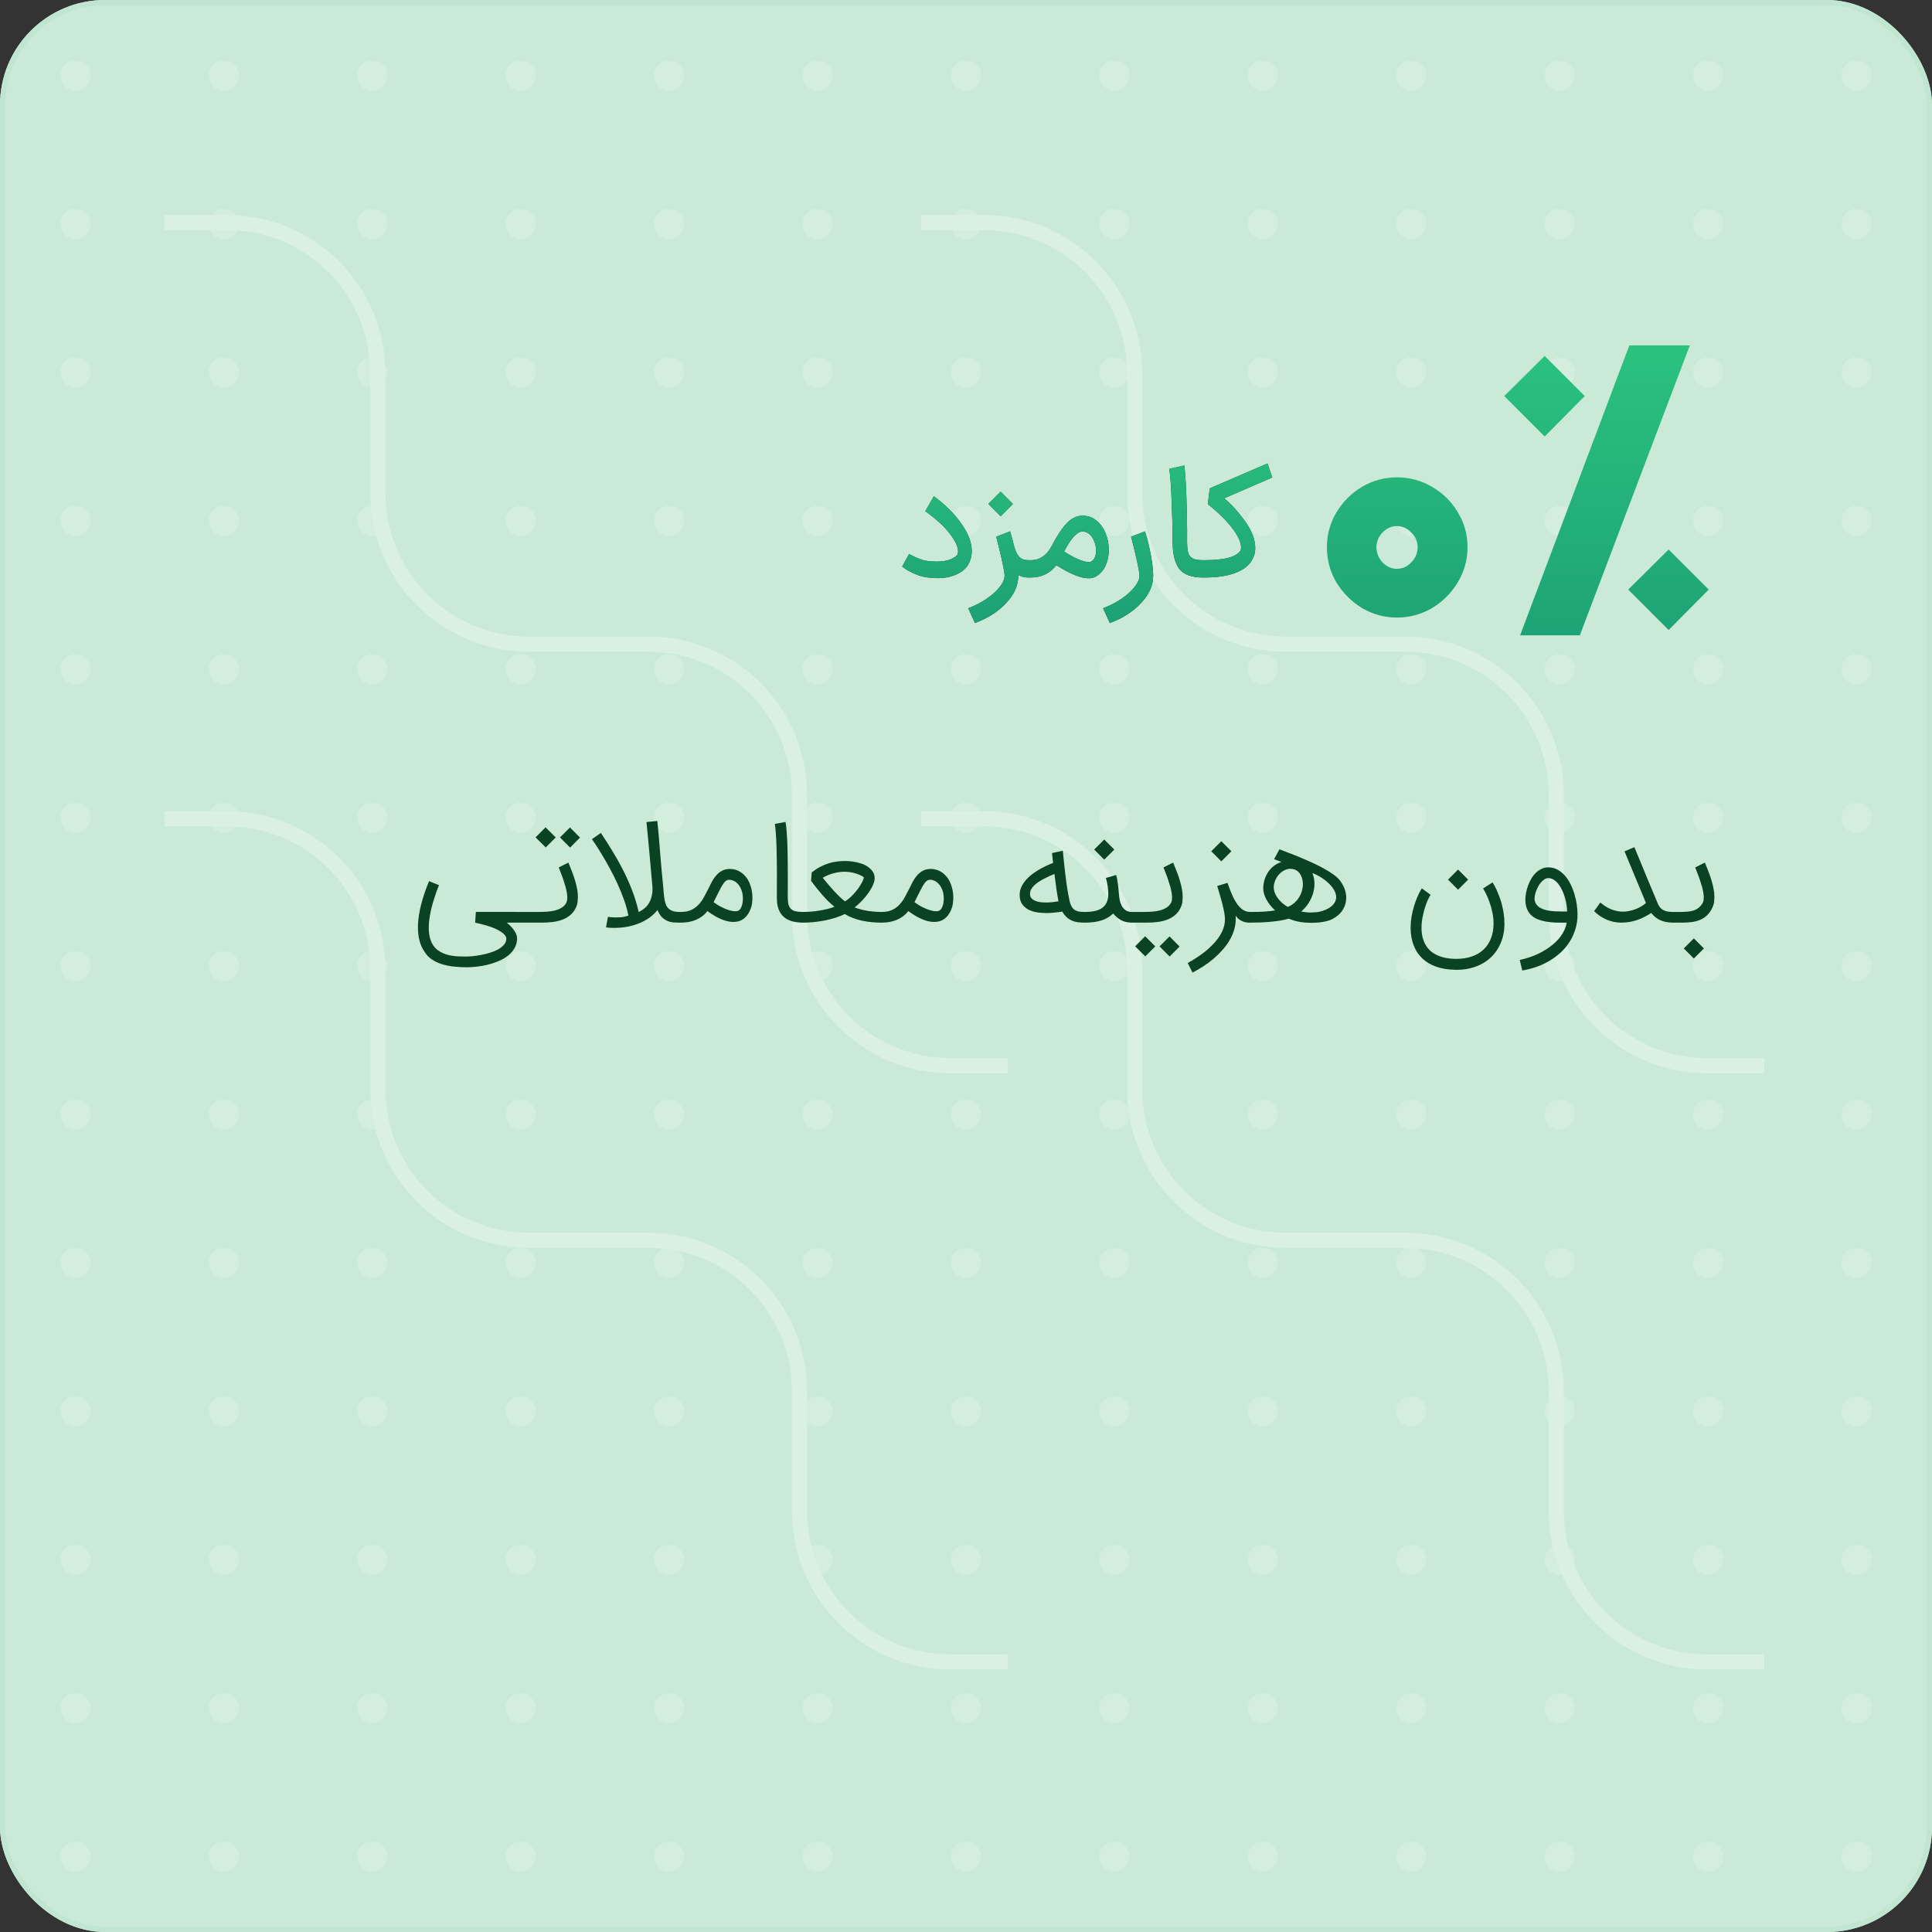 <svg width="368" height="368" viewBox="0 0 368 368" fill="none" xmlns="http://www.w3.org/2000/svg">
<rect x="0" y="0" width="368" height="368" fill="#333333" stroke="none"/>
<g clip-path="url(#clip0_492_1404)">
<rect width="100%" height="100%" rx="20" fill="#CAEAD7"/>
<g opacity="0.3" clip-path="url(#clip1_492_1404)">
<circle cx="14.375" cy="353.625" r="2.875" transform="rotate(-90 14.375 353.625)" fill="white" fill-opacity="0.6"/>
<circle cx="14.375" cy="325.354" r="2.875" transform="rotate(-90 14.375 325.354)" fill="white" fill-opacity="0.6"/>
<circle cx="14.375" cy="297.083" r="2.875" transform="rotate(-90 14.375 297.083)" fill="white" fill-opacity="0.6"/>
<circle cx="14.375" cy="268.812" r="2.875" transform="rotate(-90 14.375 268.812)" fill="white" fill-opacity="0.6"/>
<circle cx="14.375" cy="240.542" r="2.875" transform="rotate(-90 14.375 240.542)" fill="white" fill-opacity="0.6"/>
<circle cx="14.375" cy="212.271" r="2.875" transform="rotate(-90 14.375 212.271)" fill="white" fill-opacity="0.6"/>
<circle cx="14.375" cy="184" r="2.875" transform="rotate(-90 14.375 184)" fill="white" fill-opacity="0.6"/>
<circle cx="14.375" cy="155.729" r="2.875" transform="rotate(-90 14.375 155.729)" fill="white" fill-opacity="0.6"/>
<circle cx="14.375" cy="127.458" r="2.875" transform="rotate(-90 14.375 127.458)" fill="white" fill-opacity="0.6"/>
<circle cx="14.375" cy="99.188" r="2.875" transform="rotate(-90 14.375 99.188)" fill="white" fill-opacity="0.6"/>
<circle cx="14.375" cy="70.917" r="2.875" transform="rotate(-90 14.375 70.917)" fill="white" fill-opacity="0.6"/>
<circle cx="14.375" cy="42.646" r="2.875" transform="rotate(-90 14.375 42.646)" fill="white" fill-opacity="0.6"/>
<circle cx="14.375" cy="14.375" r="2.875" transform="rotate(-90 14.375 14.375)" fill="white" fill-opacity="0.6"/>
<circle cx="42.645" cy="353.625" r="2.875" transform="rotate(-90 42.645 353.625)" fill="white" fill-opacity="0.6"/>
<circle cx="42.645" cy="325.354" r="2.875" transform="rotate(-90 42.645 325.354)" fill="white" fill-opacity="0.6"/>
<circle cx="42.645" cy="297.083" r="2.875" transform="rotate(-90 42.645 297.083)" fill="white" fill-opacity="0.6"/>
<circle cx="42.645" cy="268.812" r="2.875" transform="rotate(-90 42.645 268.812)" fill="white" fill-opacity="0.6"/>
<circle cx="42.645" cy="240.542" r="2.875" transform="rotate(-90 42.645 240.542)" fill="white" fill-opacity="0.6"/>
<circle cx="42.645" cy="212.271" r="2.875" transform="rotate(-90 42.645 212.271)" fill="white" fill-opacity="0.6"/>
<circle cx="42.645" cy="184" r="2.875" transform="rotate(-90 42.645 184)" fill="white" fill-opacity="0.6"/>
<circle cx="42.645" cy="155.729" r="2.875" transform="rotate(-90 42.645 155.729)" fill="white" fill-opacity="0.6"/>
<circle cx="42.645" cy="127.458" r="2.875" transform="rotate(-90 42.645 127.458)" fill="white" fill-opacity="0.6"/>
<circle cx="42.645" cy="99.188" r="2.875" transform="rotate(-90 42.645 99.188)" fill="white" fill-opacity="0.6"/>
<circle cx="42.645" cy="70.917" r="2.875" transform="rotate(-90 42.645 70.917)" fill="white" fill-opacity="0.6"/>
<circle cx="42.645" cy="42.646" r="2.875" transform="rotate(-90 42.645 42.646)" fill="white" fill-opacity="0.6"/>
<circle cx="42.645" cy="14.375" r="2.875" transform="rotate(-90 42.645 14.375)" fill="white" fill-opacity="0.6"/>
<circle cx="70.917" cy="353.625" r="2.875" transform="rotate(-90 70.917 353.625)" fill="white" fill-opacity="0.6"/>
<circle cx="70.917" cy="325.354" r="2.875" transform="rotate(-90 70.917 325.354)" fill="white" fill-opacity="0.6"/>
<circle cx="70.917" cy="297.083" r="2.875" transform="rotate(-90 70.917 297.083)" fill="white" fill-opacity="0.6"/>
<circle cx="70.917" cy="268.812" r="2.875" transform="rotate(-90 70.917 268.812)" fill="white" fill-opacity="0.6"/>
<circle cx="70.917" cy="240.542" r="2.875" transform="rotate(-90 70.917 240.542)" fill="white" fill-opacity="0.6"/>
<circle cx="70.917" cy="212.271" r="2.875" transform="rotate(-90 70.917 212.271)" fill="white" fill-opacity="0.6"/>
<circle cx="70.917" cy="184" r="2.875" transform="rotate(-90 70.917 184)" fill="white" fill-opacity="0.6"/>
<circle cx="70.917" cy="155.729" r="2.875" transform="rotate(-90 70.917 155.729)" fill="white" fill-opacity="0.6"/>
<circle cx="70.917" cy="127.458" r="2.875" transform="rotate(-90 70.917 127.458)" fill="white" fill-opacity="0.6"/>
<circle cx="70.917" cy="99.188" r="2.875" transform="rotate(-90 70.917 99.188)" fill="white" fill-opacity="0.6"/>
<circle cx="70.917" cy="70.917" r="2.875" transform="rotate(-90 70.917 70.917)" fill="white" fill-opacity="0.6"/>
<circle cx="70.917" cy="42.646" r="2.875" transform="rotate(-90 70.917 42.646)" fill="white" fill-opacity="0.6"/>
<circle cx="70.917" cy="14.375" r="2.875" transform="rotate(-90 70.917 14.375)" fill="white" fill-opacity="0.6"/>
<circle cx="99.188" cy="353.625" r="2.875" transform="rotate(-90 99.188 353.625)" fill="white" fill-opacity="0.6"/>
<circle cx="99.188" cy="325.354" r="2.875" transform="rotate(-90 99.188 325.354)" fill="white" fill-opacity="0.6"/>
<circle cx="99.188" cy="297.083" r="2.875" transform="rotate(-90 99.188 297.083)" fill="white" fill-opacity="0.6"/>
<circle cx="99.188" cy="268.812" r="2.875" transform="rotate(-90 99.188 268.812)" fill="white" fill-opacity="0.6"/>
<circle cx="99.188" cy="240.542" r="2.875" transform="rotate(-90 99.188 240.542)" fill="white" fill-opacity="0.6"/>
<circle cx="99.188" cy="212.271" r="2.875" transform="rotate(-90 99.188 212.271)" fill="white" fill-opacity="0.6"/>
<circle cx="99.188" cy="184" r="2.875" transform="rotate(-90 99.188 184)" fill="white" fill-opacity="0.6"/>
<circle cx="99.188" cy="155.729" r="2.875" transform="rotate(-90 99.188 155.729)" fill="white" fill-opacity="0.6"/>
<circle cx="99.188" cy="127.458" r="2.875" transform="rotate(-90 99.188 127.458)" fill="white" fill-opacity="0.6"/>
<circle cx="99.188" cy="99.188" r="2.875" transform="rotate(-90 99.188 99.188)" fill="white" fill-opacity="0.6"/>
<circle cx="99.188" cy="70.917" r="2.875" transform="rotate(-90 99.188 70.917)" fill="white" fill-opacity="0.6"/>
<circle cx="99.188" cy="42.646" r="2.875" transform="rotate(-90 99.188 42.646)" fill="white" fill-opacity="0.6"/>
<circle cx="99.188" cy="14.375" r="2.875" transform="rotate(-90 99.188 14.375)" fill="white" fill-opacity="0.6"/>
<circle cx="127.458" cy="353.625" r="2.875" transform="rotate(-90 127.458 353.625)" fill="white" fill-opacity="0.6"/>
<circle cx="127.458" cy="325.354" r="2.875" transform="rotate(-90 127.458 325.354)" fill="white" fill-opacity="0.6"/>
<circle cx="127.458" cy="297.083" r="2.875" transform="rotate(-90 127.458 297.083)" fill="white" fill-opacity="0.6"/>
<circle cx="127.458" cy="268.812" r="2.875" transform="rotate(-90 127.458 268.812)" fill="white" fill-opacity="0.6"/>
<circle cx="127.458" cy="240.542" r="2.875" transform="rotate(-90 127.458 240.542)" fill="white" fill-opacity="0.6"/>
<circle cx="127.458" cy="212.271" r="2.875" transform="rotate(-90 127.458 212.271)" fill="white" fill-opacity="0.6"/>
<circle cx="127.458" cy="184" r="2.875" transform="rotate(-90 127.458 184)" fill="white" fill-opacity="0.6"/>
<circle cx="127.458" cy="155.729" r="2.875" transform="rotate(-90 127.458 155.729)" fill="white" fill-opacity="0.6"/>
<circle cx="127.458" cy="127.458" r="2.875" transform="rotate(-90 127.458 127.458)" fill="white" fill-opacity="0.6"/>
<circle cx="127.458" cy="99.188" r="2.875" transform="rotate(-90 127.458 99.188)" fill="white" fill-opacity="0.6"/>
<circle cx="127.458" cy="70.917" r="2.875" transform="rotate(-90 127.458 70.917)" fill="white" fill-opacity="0.6"/>
<circle cx="127.458" cy="42.646" r="2.875" transform="rotate(-90 127.458 42.646)" fill="white" fill-opacity="0.6"/>
<circle cx="127.458" cy="14.375" r="2.875" transform="rotate(-90 127.458 14.375)" fill="white" fill-opacity="0.6"/>
<circle cx="155.729" cy="353.625" r="2.875" transform="rotate(-90 155.729 353.625)" fill="white" fill-opacity="0.6"/>
<circle cx="155.729" cy="325.354" r="2.875" transform="rotate(-90 155.729 325.354)" fill="white" fill-opacity="0.6"/>
<circle cx="155.729" cy="297.083" r="2.875" transform="rotate(-90 155.729 297.083)" fill="white" fill-opacity="0.6"/>
<circle cx="155.729" cy="268.812" r="2.875" transform="rotate(-90 155.729 268.812)" fill="white" fill-opacity="0.6"/>
<circle cx="155.729" cy="240.542" r="2.875" transform="rotate(-90 155.729 240.542)" fill="white" fill-opacity="0.6"/>
<circle cx="155.729" cy="212.271" r="2.875" transform="rotate(-90 155.729 212.271)" fill="white" fill-opacity="0.6"/>
<circle cx="155.729" cy="184" r="2.875" transform="rotate(-90 155.729 184)" fill="white" fill-opacity="0.6"/>
<circle cx="155.729" cy="155.729" r="2.875" transform="rotate(-90 155.729 155.729)" fill="white" fill-opacity="0.6"/>
<circle cx="155.729" cy="127.458" r="2.875" transform="rotate(-90 155.729 127.458)" fill="white" fill-opacity="0.6"/>
<circle cx="155.729" cy="99.188" r="2.875" transform="rotate(-90 155.729 99.188)" fill="white" fill-opacity="0.6"/>
<circle cx="155.729" cy="70.917" r="2.875" transform="rotate(-90 155.729 70.917)" fill="white" fill-opacity="0.6"/>
<circle cx="155.729" cy="42.646" r="2.875" transform="rotate(-90 155.729 42.646)" fill="white" fill-opacity="0.6"/>
<circle cx="155.729" cy="14.375" r="2.875" transform="rotate(-90 155.729 14.375)" fill="white" fill-opacity="0.6"/>
<circle cx="184" cy="353.625" r="2.875" transform="rotate(-90 184 353.625)" fill="white" fill-opacity="0.6"/>
<circle cx="184" cy="325.354" r="2.875" transform="rotate(-90 184 325.354)" fill="white" fill-opacity="0.6"/>
<circle cx="184" cy="297.083" r="2.875" transform="rotate(-90 184 297.083)" fill="white" fill-opacity="0.6"/>
<circle cx="184" cy="268.812" r="2.875" transform="rotate(-90 184 268.812)" fill="white" fill-opacity="0.6"/>
<circle cx="184" cy="240.542" r="2.875" transform="rotate(-90 184 240.542)" fill="white" fill-opacity="0.6"/>
<circle cx="184" cy="212.271" r="2.875" transform="rotate(-90 184 212.271)" fill="white" fill-opacity="0.6"/>
<circle cx="184" cy="184" r="2.875" transform="rotate(-90 184 184)" fill="white" fill-opacity="0.6"/>
<circle cx="184" cy="155.729" r="2.875" transform="rotate(-90 184 155.729)" fill="white" fill-opacity="0.6"/>
<circle cx="184" cy="127.458" r="2.875" transform="rotate(-90 184 127.458)" fill="white" fill-opacity="0.6"/>
<circle cx="184" cy="99.188" r="2.875" transform="rotate(-90 184 99.188)" fill="white" fill-opacity="0.6"/>
<circle cx="184" cy="70.917" r="2.875" transform="rotate(-90 184 70.917)" fill="white" fill-opacity="0.6"/>
<circle cx="184" cy="42.646" r="2.875" transform="rotate(-90 184 42.646)" fill="white" fill-opacity="0.6"/>
<circle cx="184" cy="14.375" r="2.875" transform="rotate(-90 184 14.375)" fill="white" fill-opacity="0.6"/>
<circle cx="212.271" cy="353.625" r="2.875" transform="rotate(-90 212.271 353.625)" fill="white" fill-opacity="0.6"/>
<circle cx="212.271" cy="325.354" r="2.875" transform="rotate(-90 212.271 325.354)" fill="white" fill-opacity="0.6"/>
<circle cx="212.271" cy="297.083" r="2.875" transform="rotate(-90 212.271 297.083)" fill="white" fill-opacity="0.6"/>
<circle cx="212.271" cy="268.812" r="2.875" transform="rotate(-90 212.271 268.812)" fill="white" fill-opacity="0.6"/>
<circle cx="212.271" cy="240.542" r="2.875" transform="rotate(-90 212.271 240.542)" fill="white" fill-opacity="0.6"/>
<circle cx="212.271" cy="212.271" r="2.875" transform="rotate(-90 212.271 212.271)" fill="white" fill-opacity="0.6"/>
<circle cx="212.271" cy="184" r="2.875" transform="rotate(-90 212.271 184)" fill="white" fill-opacity="0.6"/>
<circle cx="212.271" cy="155.729" r="2.875" transform="rotate(-90 212.271 155.729)" fill="white" fill-opacity="0.6"/>
<circle cx="212.271" cy="127.458" r="2.875" transform="rotate(-90 212.271 127.458)" fill="white" fill-opacity="0.6"/>
<circle cx="212.271" cy="99.188" r="2.875" transform="rotate(-90 212.271 99.188)" fill="white" fill-opacity="0.6"/>
<circle cx="212.271" cy="70.917" r="2.875" transform="rotate(-90 212.271 70.917)" fill="white" fill-opacity="0.6"/>
<circle cx="212.271" cy="42.646" r="2.875" transform="rotate(-90 212.271 42.646)" fill="white" fill-opacity="0.6"/>
<circle cx="212.271" cy="14.375" r="2.875" transform="rotate(-90 212.271 14.375)" fill="white" fill-opacity="0.6"/>
<circle cx="240.542" cy="353.625" r="2.875" transform="rotate(-90 240.542 353.625)" fill="white" fill-opacity="0.6"/>
<circle cx="240.542" cy="325.354" r="2.875" transform="rotate(-90 240.542 325.354)" fill="white" fill-opacity="0.6"/>
<circle cx="240.542" cy="297.083" r="2.875" transform="rotate(-90 240.542 297.083)" fill="white" fill-opacity="0.6"/>
<circle cx="240.542" cy="268.812" r="2.875" transform="rotate(-90 240.542 268.812)" fill="white" fill-opacity="0.6"/>
<circle cx="240.542" cy="240.542" r="2.875" transform="rotate(-90 240.542 240.542)" fill="white" fill-opacity="0.6"/>
<circle cx="240.542" cy="212.271" r="2.875" transform="rotate(-90 240.542 212.271)" fill="white" fill-opacity="0.6"/>
<circle cx="240.542" cy="184" r="2.875" transform="rotate(-90 240.542 184)" fill="white" fill-opacity="0.6"/>
<circle cx="240.542" cy="155.729" r="2.875" transform="rotate(-90 240.542 155.729)" fill="white" fill-opacity="0.6"/>
<circle cx="240.542" cy="127.458" r="2.875" transform="rotate(-90 240.542 127.458)" fill="white" fill-opacity="0.6"/>
<circle cx="240.542" cy="99.188" r="2.875" transform="rotate(-90 240.542 99.188)" fill="white" fill-opacity="0.6"/>
<circle cx="240.542" cy="70.917" r="2.875" transform="rotate(-90 240.542 70.917)" fill="white" fill-opacity="0.6"/>
<circle cx="240.542" cy="42.646" r="2.875" transform="rotate(-90 240.542 42.646)" fill="white" fill-opacity="0.6"/>
<circle cx="240.542" cy="14.375" r="2.875" transform="rotate(-90 240.542 14.375)" fill="white" fill-opacity="0.6"/>
<circle cx="268.812" cy="353.625" r="2.875" transform="rotate(-90 268.812 353.625)" fill="white" fill-opacity="0.6"/>
<circle cx="268.812" cy="325.354" r="2.875" transform="rotate(-90 268.812 325.354)" fill="white" fill-opacity="0.6"/>
<circle cx="268.812" cy="297.083" r="2.875" transform="rotate(-90 268.812 297.083)" fill="white" fill-opacity="0.6"/>
<circle cx="268.812" cy="268.812" r="2.875" transform="rotate(-90 268.812 268.812)" fill="white" fill-opacity="0.6"/>
<circle cx="268.812" cy="240.542" r="2.875" transform="rotate(-90 268.812 240.542)" fill="white" fill-opacity="0.6"/>
<circle cx="268.812" cy="212.271" r="2.875" transform="rotate(-90 268.812 212.271)" fill="white" fill-opacity="0.6"/>
<circle cx="268.812" cy="184" r="2.875" transform="rotate(-90 268.812 184)" fill="white" fill-opacity="0.6"/>
<circle cx="268.812" cy="155.729" r="2.875" transform="rotate(-90 268.812 155.729)" fill="white" fill-opacity="0.6"/>
<circle cx="268.812" cy="127.458" r="2.875" transform="rotate(-90 268.812 127.458)" fill="white" fill-opacity="0.6"/>
<circle cx="268.812" cy="99.188" r="2.875" transform="rotate(-90 268.812 99.188)" fill="white" fill-opacity="0.6"/>
<circle cx="268.812" cy="70.917" r="2.875" transform="rotate(-90 268.812 70.917)" fill="white" fill-opacity="0.6"/>
<circle cx="268.812" cy="42.646" r="2.875" transform="rotate(-90 268.812 42.646)" fill="white" fill-opacity="0.6"/>
<circle cx="268.812" cy="14.375" r="2.875" transform="rotate(-90 268.812 14.375)" fill="white" fill-opacity="0.6"/>
<circle cx="297.083" cy="353.625" r="2.875" transform="rotate(-90 297.083 353.625)" fill="white" fill-opacity="0.6"/>
<circle cx="297.083" cy="325.354" r="2.875" transform="rotate(-90 297.083 325.354)" fill="white" fill-opacity="0.6"/>
<circle cx="297.083" cy="297.083" r="2.875" transform="rotate(-90 297.083 297.083)" fill="white" fill-opacity="0.6"/>
<circle cx="297.083" cy="268.812" r="2.875" transform="rotate(-90 297.083 268.812)" fill="white" fill-opacity="0.6"/>
<circle cx="297.083" cy="240.542" r="2.875" transform="rotate(-90 297.083 240.542)" fill="white" fill-opacity="0.6"/>
<circle cx="297.083" cy="212.271" r="2.875" transform="rotate(-90 297.083 212.271)" fill="white" fill-opacity="0.6"/>
<circle cx="297.083" cy="184" r="2.875" transform="rotate(-90 297.083 184)" fill="white" fill-opacity="0.6"/>
<circle cx="297.083" cy="155.729" r="2.875" transform="rotate(-90 297.083 155.729)" fill="white" fill-opacity="0.6"/>
<circle cx="297.083" cy="127.458" r="2.875" transform="rotate(-90 297.083 127.458)" fill="white" fill-opacity="0.6"/>
<circle cx="297.083" cy="99.188" r="2.875" transform="rotate(-90 297.083 99.188)" fill="white" fill-opacity="0.6"/>
<circle cx="297.083" cy="70.917" r="2.875" transform="rotate(-90 297.083 70.917)" fill="white" fill-opacity="0.6"/>
<circle cx="297.083" cy="42.646" r="2.875" transform="rotate(-90 297.083 42.646)" fill="white" fill-opacity="0.6"/>
<circle cx="297.083" cy="14.375" r="2.875" transform="rotate(-90 297.083 14.375)" fill="white" fill-opacity="0.6"/>
<circle cx="325.354" cy="353.625" r="2.875" transform="rotate(-90 325.354 353.625)" fill="white" fill-opacity="0.6"/>
<circle cx="325.354" cy="325.354" r="2.875" transform="rotate(-90 325.354 325.354)" fill="white" fill-opacity="0.6"/>
<circle cx="325.354" cy="297.083" r="2.875" transform="rotate(-90 325.354 297.083)" fill="white" fill-opacity="0.6"/>
<circle cx="325.354" cy="268.812" r="2.875" transform="rotate(-90 325.354 268.812)" fill="white" fill-opacity="0.6"/>
<circle cx="325.354" cy="240.542" r="2.875" transform="rotate(-90 325.354 240.542)" fill="white" fill-opacity="0.6"/>
<circle cx="325.354" cy="212.271" r="2.875" transform="rotate(-90 325.354 212.271)" fill="white" fill-opacity="0.6"/>
<circle cx="325.354" cy="184" r="2.875" transform="rotate(-90 325.354 184)" fill="white" fill-opacity="0.6"/>
<circle cx="325.354" cy="155.729" r="2.875" transform="rotate(-90 325.354 155.729)" fill="white" fill-opacity="0.6"/>
<circle cx="325.354" cy="127.458" r="2.875" transform="rotate(-90 325.354 127.458)" fill="white" fill-opacity="0.6"/>
<circle cx="325.354" cy="99.188" r="2.875" transform="rotate(-90 325.354 99.188)" fill="white" fill-opacity="0.6"/>
<circle cx="325.354" cy="70.917" r="2.875" transform="rotate(-90 325.354 70.917)" fill="white" fill-opacity="0.6"/>
<circle cx="325.354" cy="42.646" r="2.875" transform="rotate(-90 325.354 42.646)" fill="white" fill-opacity="0.6"/>
<circle cx="325.354" cy="14.375" r="2.875" transform="rotate(-90 325.354 14.375)" fill="white" fill-opacity="0.6"/>
<circle cx="353.625" cy="353.625" r="2.875" transform="rotate(-90 353.625 353.625)" fill="white" fill-opacity="0.6"/>
<circle cx="353.625" cy="325.354" r="2.875" transform="rotate(-90 353.625 325.354)" fill="white" fill-opacity="0.6"/>
<circle cx="353.625" cy="297.083" r="2.875" transform="rotate(-90 353.625 297.083)" fill="white" fill-opacity="0.6"/>
<circle cx="353.625" cy="268.812" r="2.875" transform="rotate(-90 353.625 268.812)" fill="white" fill-opacity="0.6"/>
<circle cx="353.625" cy="240.542" r="2.875" transform="rotate(-90 353.625 240.542)" fill="white" fill-opacity="0.6"/>
<circle cx="353.625" cy="212.271" r="2.875" transform="rotate(-90 353.625 212.271)" fill="white" fill-opacity="0.6"/>
<circle cx="353.625" cy="184" r="2.875" transform="rotate(-90 353.625 184)" fill="white" fill-opacity="0.6"/>
<circle cx="353.625" cy="155.729" r="2.875" transform="rotate(-90 353.625 155.729)" fill="white" fill-opacity="0.6"/>
<circle cx="353.625" cy="127.458" r="2.875" transform="rotate(-90 353.625 127.458)" fill="white" fill-opacity="0.6"/>
<circle cx="353.625" cy="99.188" r="2.875" transform="rotate(-90 353.625 99.188)" fill="white" fill-opacity="0.6"/>
<circle cx="353.625" cy="70.917" r="2.875" transform="rotate(-90 353.625 70.917)" fill="white" fill-opacity="0.6"/>
<circle cx="353.625" cy="42.646" r="2.875" transform="rotate(-90 353.625 42.646)" fill="white" fill-opacity="0.6"/>
<circle cx="353.625" cy="14.375" r="2.875" transform="rotate(-90 353.625 14.375)" fill="white" fill-opacity="0.6"/>
<path d="M191.923 316.554H181.03C165.152 316.554 152.28 303.682 152.28 287.804V265.003C152.28 249.125 139.409 236.253 123.53 236.253H100.73C84.852 236.253 71.98 223.381 71.98 207.503V184.702C71.98 168.824 59.108 155.952 43.23 155.952H31.321" stroke="white" stroke-width="2.875"/>
<path d="M191.923 202.991H181.03C165.152 202.991 152.28 190.12 152.28 174.241V151.441C152.28 135.562 139.409 122.691 123.53 122.691H100.73C84.852 122.691 71.98 109.819 71.98 93.941V71.14C71.98 55.262 59.108 42.39 43.23 42.39H31.321" stroke="white" stroke-width="2.875"/>
<path d="M336.071 316.554H325.179C309.301 316.554 296.429 303.682 296.429 287.804V265.003C296.429 249.125 283.557 236.253 267.679 236.253H244.878C229 236.253 216.128 223.381 216.128 207.503V184.702C216.128 168.824 203.256 155.952 187.378 155.952H175.469" stroke="white" stroke-width="2.875"/>
<path d="M336.071 202.991H325.179C309.301 202.991 296.429 190.12 296.429 174.241V151.441C296.429 135.562 283.557 122.691 267.679 122.691H244.878C229 122.691 216.128 109.819 216.128 93.941V71.14C216.128 55.262 203.256 42.39 187.378 42.39H175.469" stroke="white" stroke-width="2.875"/>
</g>
<path d="M178.68 110.12C177.06 110.12 175.68 109.89 174.54 109.43C173.4 108.97 172.5 108.46 171.84 107.9L173.16 105.53C173.94 105.95 174.71 106.3 175.47 106.58C176.23 106.84 177.2 106.97 178.38 106.97C179.46 106.97 180.34 106.83 181.02 106.55C181.72 106.27 182.18 105.95 182.4 105.59C182.46 105.43 182.49 105.24 182.49 105.02C182.49 104.16 181.98 103.06 180.96 101.72C179.96 100.36 178.39 98.91 176.25 97.37L177.87 94.52C180.11 96.18 181.87 97.94 183.15 99.8C184.45 101.64 185.1 103.36 185.1 104.96C185.1 105.72 184.96 106.41 184.68 107.03C184.26 108.01 183.5 108.77 182.4 109.31C181.3 109.85 180.06 110.12 178.68 110.12ZM195.878 110C195.178 110 194.538 109.84 193.958 109.52V109.67C193.958 111.51 193.188 113.24 191.648 114.86C190.128 116.5 188.148 117.77 185.708 118.67L184.418 115.85C185.718 115.37 186.888 114.77 187.928 114.05C188.988 113.33 189.818 112.58 190.418 111.8C191.038 111.04 191.348 110.33 191.348 109.67C191.348 108.83 190.818 106.35 189.758 102.23L192.398 101.21C192.678 102.11 192.948 103.11 193.208 104.21C193.488 105.13 193.828 105.78 194.228 106.16C194.628 106.52 195.178 106.7 195.878 106.7H196.118L196.298 108.35L196.118 110H195.878ZM190.598 93.65L192.938 95.99L190.598 98.33L188.258 95.99L190.598 93.65ZM195.871 106.7H196.411C197.211 106.7 197.951 106.47 198.631 106.01C199.311 105.55 199.891 104.85 200.371 103.91C201.251 102.19 202.141 100.83 203.041 99.83C203.941 98.83 204.921 98.3 205.981 98.24C207.041 98.18 207.961 98.46 208.741 99.08C209.541 99.7 210.151 100.52 210.571 101.54C210.991 102.56 211.201 103.63 211.201 104.75C211.201 105.85 210.991 106.86 210.571 107.78C210.151 108.68 209.531 109.36 208.711 109.82C208.351 110.04 207.891 110.15 207.331 110.15C205.871 110.15 203.831 109.32 201.211 107.66C199.991 109.22 198.371 110 196.351 110H195.811L195.871 106.7ZM202.681 105.05C203.681 105.69 204.591 106.19 205.411 106.55C206.251 106.89 206.901 107.06 207.361 107.06C207.561 107.06 207.721 107.03 207.841 106.97C208.141 106.81 208.371 106.55 208.531 106.19C208.691 105.81 208.771 105.38 208.771 104.9C208.771 103.98 208.531 103.14 208.051 102.38C207.571 101.62 206.951 101.24 206.191 101.24C205.171 101.24 204.001 102.51 202.681 105.05ZM210.111 115.85C211.411 115.37 212.581 114.77 213.621 114.05C214.681 113.33 215.511 112.58 216.111 111.8C216.731 111.04 217.041 110.33 217.041 109.67C217.041 108.83 216.511 106.35 215.451 102.23L218.091 101.21C218.551 102.63 218.921 104.13 219.201 105.71C219.501 107.27 219.651 108.59 219.651 109.67C219.651 111.51 218.881 113.24 217.341 114.86C215.821 116.5 213.841 117.77 211.401 118.67L210.111 115.85ZM229.083 110C226.963 110 225.473 109.45 224.613 108.35C223.773 107.23 223.353 105.46 223.353 103.04C223.353 100.84 223.293 98.34 223.173 95.54C223.073 92.72 222.923 90.64 222.723 89.3L225.573 88.67C225.733 89.81 225.863 91.63 225.963 94.13C226.063 96.61 226.113 98.92 226.113 101.06V102.38C226.093 103.58 226.143 104.47 226.263 105.05C226.383 105.63 226.653 106.05 227.073 106.31C227.493 106.57 228.163 106.7 229.083 106.7H229.233L229.413 108.35L229.233 110H229.083ZM228.653 106.7H229.493C231.393 106.7 232.923 106.54 234.083 106.22C235.263 105.88 236.013 105.4 236.333 104.78C236.373 104.58 236.393 104.42 236.393 104.3C236.393 103.3 235.843 102.08 234.743 100.64C233.643 99.18 232.083 97.64 230.063 96.02L230.423 93.02L241.433 88.28L242.333 90.95L233.183 94.91C234.643 96.15 235.993 97.65 237.233 99.41C238.473 101.17 239.093 102.83 239.093 104.39C239.093 104.89 239.023 105.35 238.883 105.77C238.423 107.19 237.373 108.25 235.733 108.95C234.113 109.65 232.033 110 229.493 110H228.653V106.7Z" fill="#094323"/>
<path d="M178.68 110.12C177.06 110.12 175.68 109.89 174.54 109.43C173.4 108.97 172.5 108.46 171.84 107.9L173.16 105.53C173.94 105.95 174.71 106.3 175.47 106.58C176.23 106.84 177.2 106.97 178.38 106.97C179.46 106.97 180.34 106.83 181.02 106.55C181.72 106.27 182.18 105.95 182.4 105.59C182.46 105.43 182.49 105.24 182.49 105.02C182.49 104.16 181.98 103.06 180.96 101.72C179.96 100.36 178.39 98.91 176.25 97.37L177.87 94.52C180.11 96.18 181.87 97.94 183.15 99.8C184.45 101.64 185.1 103.36 185.1 104.96C185.1 105.72 184.96 106.41 184.68 107.03C184.26 108.01 183.5 108.77 182.4 109.31C181.3 109.85 180.06 110.12 178.68 110.12ZM195.878 110C195.178 110 194.538 109.84 193.958 109.52V109.67C193.958 111.51 193.188 113.24 191.648 114.86C190.128 116.5 188.148 117.77 185.708 118.67L184.418 115.85C185.718 115.37 186.888 114.77 187.928 114.05C188.988 113.33 189.818 112.58 190.418 111.8C191.038 111.04 191.348 110.33 191.348 109.67C191.348 108.83 190.818 106.35 189.758 102.23L192.398 101.21C192.678 102.11 192.948 103.11 193.208 104.21C193.488 105.13 193.828 105.78 194.228 106.16C194.628 106.52 195.178 106.7 195.878 106.7H196.118L196.298 108.35L196.118 110H195.878ZM190.598 93.65L192.938 95.99L190.598 98.33L188.258 95.99L190.598 93.65ZM195.871 106.7H196.411C197.211 106.7 197.951 106.47 198.631 106.01C199.311 105.55 199.891 104.85 200.371 103.91C201.251 102.19 202.141 100.83 203.041 99.83C203.941 98.83 204.921 98.3 205.981 98.24C207.041 98.18 207.961 98.46 208.741 99.08C209.541 99.7 210.151 100.52 210.571 101.54C210.991 102.56 211.201 103.63 211.201 104.75C211.201 105.85 210.991 106.86 210.571 107.78C210.151 108.68 209.531 109.36 208.711 109.82C208.351 110.04 207.891 110.15 207.331 110.15C205.871 110.15 203.831 109.32 201.211 107.66C199.991 109.22 198.371 110 196.351 110H195.811L195.871 106.7ZM202.681 105.05C203.681 105.69 204.591 106.19 205.411 106.55C206.251 106.89 206.901 107.06 207.361 107.06C207.561 107.06 207.721 107.03 207.841 106.97C208.141 106.81 208.371 106.55 208.531 106.19C208.691 105.81 208.771 105.38 208.771 104.9C208.771 103.98 208.531 103.14 208.051 102.38C207.571 101.62 206.951 101.24 206.191 101.24C205.171 101.24 204.001 102.51 202.681 105.05ZM210.111 115.85C211.411 115.37 212.581 114.77 213.621 114.05C214.681 113.33 215.511 112.58 216.111 111.8C216.731 111.04 217.041 110.33 217.041 109.67C217.041 108.83 216.511 106.35 215.451 102.23L218.091 101.21C218.551 102.63 218.921 104.13 219.201 105.71C219.501 107.27 219.651 108.59 219.651 109.67C219.651 111.51 218.881 113.24 217.341 114.86C215.821 116.5 213.841 117.77 211.401 118.67L210.111 115.85ZM229.083 110C226.963 110 225.473 109.45 224.613 108.35C223.773 107.23 223.353 105.46 223.353 103.04C223.353 100.84 223.293 98.34 223.173 95.54C223.073 92.72 222.923 90.64 222.723 89.3L225.573 88.67C225.733 89.81 225.863 91.63 225.963 94.13C226.063 96.61 226.113 98.92 226.113 101.06V102.38C226.093 103.58 226.143 104.47 226.263 105.05C226.383 105.63 226.653 106.05 227.073 106.31C227.493 106.57 228.163 106.7 229.083 106.7H229.233L229.413 108.35L229.233 110H229.083ZM228.653 106.7H229.493C231.393 106.7 232.923 106.54 234.083 106.22C235.263 105.88 236.013 105.4 236.333 104.78C236.373 104.58 236.393 104.42 236.393 104.3C236.393 103.3 235.843 102.08 234.743 100.64C233.643 99.18 232.083 97.64 230.063 96.02L230.423 93.02L241.433 88.28L242.333 90.95L233.183 94.91C234.643 96.15 235.993 97.65 237.233 99.41C238.473 101.17 239.093 102.83 239.093 104.39C239.093 104.89 239.023 105.35 238.883 105.77C238.423 107.19 237.373 108.25 235.733 108.95C234.113 109.65 232.033 110 229.493 110H228.653V106.7Z" fill="url(#paint0_linear_492_1404)"/>
<path d="M88.894 184.243C88.155 184.243 87.39 184.204 86.599 184.126C85.808 184.057 85.047 183.913 84.316 183.696C83.586 183.487 82.916 183.183 82.308 182.783C81.699 182.391 81.203 181.87 80.82 181.217C80.012 180.043 79.608 178.517 79.608 176.639C79.608 176.535 79.608 176.43 79.608 176.326C79.608 176.23 79.612 176.126 79.621 176.013C79.681 174.848 79.881 173.6 80.221 172.27C80.56 170.93 81.06 169.452 81.721 167.835C82.068 167.974 82.39 168.104 82.686 168.226C82.981 168.348 83.29 168.474 83.612 168.604C82.986 170.187 82.503 171.67 82.164 173.052C81.834 174.426 81.668 175.639 81.668 176.691C81.668 178.091 81.951 179.217 82.516 180.07C82.768 180.435 83.06 180.739 83.39 180.983C83.721 181.226 84.073 181.426 84.447 181.583C84.82 181.748 85.203 181.87 85.594 181.948C85.994 182.035 86.39 182.096 86.781 182.13C87.173 182.165 87.547 182.183 87.903 182.183C88.268 182.191 88.599 182.196 88.894 182.196C89.155 182.196 89.525 182.174 90.003 182.13C90.481 182.087 90.999 182.013 91.555 181.909C92.121 181.804 92.69 181.665 93.264 181.491C93.847 181.317 94.373 181.104 94.842 180.852C95.312 180.6 95.694 180.3 95.99 179.952C96.294 179.604 96.447 179.2 96.447 178.739C96.447 178.617 96.394 178.47 96.29 178.296C96.194 178.13 96.034 177.952 95.808 177.761C95.581 177.578 95.286 177.383 94.921 177.174C94.555 176.974 94.112 176.778 93.59 176.587C93.277 176.483 92.968 176.383 92.664 176.287C92.368 176.2 92.081 176.122 91.803 176.052C91.534 175.983 91.286 175.922 91.06 175.87C90.842 175.817 90.655 175.778 90.499 175.752L90.642 173.691L100.699 173.704V175.739H96.525C96.916 176.061 97.238 176.365 97.49 176.652C97.742 176.948 97.942 177.222 98.09 177.474C98.247 177.726 98.351 177.957 98.403 178.165C98.464 178.383 98.494 178.574 98.494 178.739C98.486 179.443 98.32 180.07 97.999 180.617C97.677 181.165 97.255 181.643 96.734 182.052C96.212 182.461 95.612 182.804 94.934 183.083C94.264 183.361 93.577 183.587 92.873 183.761C92.168 183.935 91.468 184.057 90.773 184.126C90.086 184.204 89.46 184.243 88.894 184.243ZM100.19 173.704H102.616C103.138 173.704 103.664 173.687 104.195 173.652C104.725 173.617 105.221 173.543 105.682 173.43C106.151 173.309 106.569 173.139 106.934 172.922C107.308 172.704 107.603 172.409 107.821 172.035C107.951 171.817 108.025 171.543 108.042 171.213C108.051 171.126 108.056 171.043 108.056 170.965C108.056 170.704 108.029 170.404 107.977 170.065C107.925 169.717 107.838 169.326 107.716 168.891C107.595 168.457 107.46 168.026 107.312 167.6C107.173 167.165 107.021 166.748 106.856 166.348C106.699 165.939 106.556 165.565 106.425 165.226L108.264 164.3C108.429 164.7 108.603 165.135 108.786 165.604C108.977 166.065 109.156 166.543 109.321 167.039C109.486 167.535 109.634 168.043 109.764 168.565C109.895 169.078 109.986 169.583 110.038 170.078C110.064 170.348 110.077 170.613 110.077 170.874C110.077 171.091 110.06 171.374 110.025 171.722C109.999 172.061 109.895 172.435 109.712 172.843C109.46 173.4 109.121 173.865 108.695 174.239C108.277 174.613 107.786 174.913 107.221 175.139C106.664 175.357 106.042 175.513 105.356 175.609C104.669 175.696 103.942 175.739 103.177 175.739H100.19V173.704ZM105.851 159.513L103.947 161.417L102.016 159.5L103.921 157.583L105.851 159.513ZM110.482 159.539L108.59 161.443L106.66 159.513L108.564 157.609L110.482 159.539ZM126.307 168.696C126.351 169.174 126.39 169.63 126.424 170.065C126.459 170.5 126.507 170.904 126.568 171.278C126.629 171.643 126.716 171.978 126.829 172.283C126.951 172.578 127.12 172.835 127.338 173.052C127.555 173.261 127.829 173.422 128.159 173.535C128.498 173.648 128.92 173.704 129.424 173.704H129.959V175.739H129.177C128.916 175.739 128.607 175.726 128.251 175.7C127.903 175.674 127.546 175.587 127.181 175.439C126.816 175.291 126.459 175.057 126.111 174.735C125.772 174.404 125.481 173.939 125.238 173.339C124.698 174.026 124.051 174.604 123.294 175.074C122.537 175.543 121.724 175.913 120.855 176.183C119.994 176.452 119.098 176.622 118.168 176.691C117.768 176.726 117.372 176.743 116.981 176.743C116.451 176.743 115.933 176.713 115.429 176.652C115.498 176.278 115.559 175.939 115.611 175.635C115.672 175.322 115.733 174.991 115.794 174.643C116.298 174.713 116.811 174.748 117.333 174.748C117.481 174.748 117.759 174.739 118.168 174.722C118.577 174.704 119.085 174.6 119.694 174.409C119.511 173.435 119.233 172.43 118.859 171.396C118.494 170.361 118.081 169.343 117.62 168.343C117.159 167.335 116.677 166.37 116.172 165.448C115.668 164.517 115.19 163.678 114.737 162.93C114.285 162.174 113.881 161.526 113.524 160.987C113.168 160.448 112.911 160.065 112.755 159.839L114.451 158.652C114.564 158.817 114.724 159.061 114.933 159.383C115.142 159.696 115.385 160.074 115.664 160.517C115.951 160.961 116.259 161.457 116.59 162.004C116.92 162.543 117.259 163.117 117.607 163.726C118.651 165.57 119.503 167.322 120.164 168.983C120.833 170.635 121.329 172.213 121.651 173.717C122.024 173.543 122.381 173.322 122.72 173.052C123.068 172.774 123.364 172.43 123.607 172.022C123.859 171.604 124.046 171.104 124.168 170.522C124.246 170.165 124.285 169.77 124.285 169.335C124.285 169.057 124.268 168.761 124.233 168.448C124.138 167.413 124.046 166.4 123.959 165.409C123.872 164.417 123.785 163.435 123.698 162.461C123.611 161.478 123.52 160.5 123.424 159.526C123.337 158.552 123.242 157.57 123.138 156.578C123.52 156.543 123.864 156.509 124.168 156.474C124.481 156.439 124.824 156.404 125.198 156.37C125.224 156.526 125.255 156.809 125.29 157.217C125.333 157.626 125.381 158.126 125.433 158.717C125.485 159.309 125.542 159.983 125.603 160.739C125.664 161.496 125.729 162.304 125.798 163.165C125.877 164.026 125.955 164.926 126.033 165.865C126.12 166.796 126.211 167.739 126.307 168.696ZM129.689 173.704C130.455 173.704 131.102 173.583 131.633 173.339C132.172 173.087 132.637 172.757 133.029 172.348C133.42 171.939 133.759 171.474 134.046 170.952C134.342 170.422 134.629 169.878 134.907 169.322C135.133 168.852 135.355 168.409 135.572 167.991C135.798 167.565 136.05 167.187 136.329 166.857C137.068 165.961 137.95 165.513 138.976 165.513C140.202 165.513 141.229 166.009 142.055 167C142.376 167.391 142.637 167.848 142.837 168.37C143.037 168.883 143.176 169.422 143.255 169.987C143.298 170.335 143.32 170.678 143.32 171.017C143.32 171.243 143.298 171.557 143.255 171.957C143.22 172.357 143.107 172.796 142.916 173.274C142.681 173.848 142.368 174.33 141.976 174.722C141.585 175.104 141.142 175.361 140.646 175.491C140.342 175.57 140.011 175.609 139.655 175.609C139.002 175.609 138.285 175.452 137.502 175.139C136.676 174.809 135.755 174.274 134.737 173.535C134.442 173.935 134.102 174.274 133.72 174.552C133.337 174.83 132.924 175.061 132.481 175.243C132.046 175.417 131.594 175.543 131.124 175.622C130.655 175.7 130.181 175.739 129.702 175.739H129.429V173.704H129.689ZM135.924 171.839C136.298 172.117 136.676 172.365 137.059 172.583C137.45 172.791 137.824 172.97 138.181 173.117C138.546 173.265 138.885 173.378 139.198 173.457C139.52 173.535 139.794 173.574 140.02 173.574C140.107 173.574 140.189 173.57 140.268 173.561C140.346 173.552 140.429 173.535 140.516 173.509C140.776 173.422 140.985 173.222 141.142 172.909C141.307 172.587 141.416 172.213 141.468 171.787C141.494 171.587 141.507 171.383 141.507 171.174C141.507 170.939 141.481 170.639 141.429 170.274C141.376 169.909 141.25 169.522 141.05 169.113C140.85 168.704 140.576 168.357 140.229 168.07C139.889 167.783 139.472 167.617 138.976 167.574C138.942 167.574 138.911 167.574 138.885 167.574C138.702 167.574 138.529 167.622 138.363 167.717C138.207 167.813 138.042 167.974 137.868 168.2C137.702 168.417 137.529 168.696 137.346 169.035C137.163 169.374 136.959 169.77 136.733 170.222L135.924 171.839ZM153.034 175.739C152.242 175.739 151.534 175.657 150.908 175.491C150.281 175.317 149.751 175.043 149.316 174.67C148.881 174.296 148.547 173.813 148.312 173.222C148.086 172.622 147.973 171.896 147.973 171.043C147.973 170.4 147.973 169.683 147.973 168.891C147.981 168.1 147.986 167.278 147.986 166.426C147.986 165.574 147.977 164.709 147.96 163.83C147.951 162.952 147.934 162.1 147.908 161.274C147.881 160.439 147.842 159.652 147.79 158.913C147.738 158.174 147.673 157.513 147.595 156.93L149.629 156.565C149.708 157.026 149.773 157.57 149.825 158.196C149.877 158.822 149.921 159.496 149.955 160.217C149.99 160.939 150.012 161.691 150.021 162.474C150.038 163.248 150.047 164.009 150.047 164.757C150.047 165.826 150.051 166.857 150.06 167.848C150.06 168.178 150.06 168.513 150.06 168.852C150.06 169.513 150.055 170.174 150.047 170.835C150.047 171.4 150.09 171.865 150.177 172.23C150.273 172.596 150.429 172.891 150.647 173.117C150.873 173.335 151.168 173.487 151.534 173.574C151.899 173.661 152.36 173.704 152.916 173.704H153.295V175.739H153.034ZM152.778 173.704H153.039C153.491 173.704 153.978 173.683 154.5 173.639C155.03 173.596 155.561 173.53 156.091 173.443C156.622 173.357 157.135 173.252 157.63 173.13C158.126 173.009 158.565 172.87 158.948 172.713C158.565 172.417 158.165 172.065 157.748 171.657C157.339 171.239 156.935 170.804 156.535 170.352C156.143 169.891 155.769 169.439 155.413 168.996C155.056 168.543 154.748 168.135 154.487 167.77L154.617 166.165C155.165 165.739 155.704 165.387 156.235 165.109C156.774 164.83 157.304 164.609 157.826 164.443C158.348 164.278 158.865 164.165 159.378 164.104C159.9 164.035 160.422 164 160.943 164C161.596 164 162.23 164.061 162.848 164.183C163.465 164.296 164.035 164.461 164.556 164.678C164.974 164.87 165.313 165.078 165.574 165.304C165.843 165.522 166.052 165.743 166.2 165.97C166.348 166.187 166.448 166.396 166.5 166.596C166.561 166.796 166.591 166.965 166.591 167.104C166.6 167.174 166.604 167.243 166.604 167.313C166.604 167.643 166.504 168.043 166.304 168.513C166.113 168.974 165.835 169.47 165.469 170C165.104 170.53 164.683 171.048 164.204 171.552C163.735 172.048 163.261 172.478 162.783 172.843C163.53 173.13 164.352 173.348 165.248 173.496C166.143 173.635 167.048 173.704 167.961 173.704H168.222V175.739H167.961C166.587 175.739 165.313 175.613 164.139 175.361C162.974 175.1 161.896 174.683 160.904 174.109C160.339 174.378 159.73 174.617 159.078 174.826C158.426 175.026 157.756 175.196 157.069 175.335C156.383 175.465 155.696 175.565 155.009 175.635C154.322 175.704 153.665 175.739 153.039 175.739H152.778V173.704ZM160.93 171.683C161.183 171.552 161.448 171.37 161.726 171.135C162.004 170.9 162.274 170.639 162.535 170.352C162.804 170.065 163.061 169.765 163.304 169.452C163.548 169.13 163.756 168.822 163.93 168.526C164.113 168.23 164.256 167.957 164.361 167.704C164.474 167.452 164.53 167.243 164.53 167.078C164.009 166.739 163.426 166.483 162.783 166.309C162.148 166.135 161.491 166.048 160.813 166.048C160.161 166.048 159.483 166.143 158.778 166.335C158.074 166.517 157.383 166.804 156.704 167.196C157.104 167.674 157.483 168.126 157.839 168.552C158.196 168.97 158.543 169.365 158.883 169.739C159.222 170.104 159.556 170.448 159.887 170.77C160.226 171.091 160.574 171.396 160.93 171.683ZM167.951 173.704C168.716 173.704 169.364 173.583 169.895 173.339C170.434 173.087 170.899 172.757 171.29 172.348C171.682 171.939 172.021 171.474 172.308 170.952C172.603 170.422 172.89 169.878 173.169 169.322C173.395 168.852 173.616 168.409 173.834 167.991C174.06 167.565 174.312 167.187 174.59 166.857C175.329 165.961 176.212 165.513 177.238 165.513C178.464 165.513 179.49 166.009 180.316 167C180.638 167.391 180.899 167.848 181.099 168.37C181.299 168.883 181.438 169.422 181.516 169.987C181.56 170.335 181.582 170.678 181.582 171.017C181.582 171.243 181.56 171.557 181.516 171.957C181.482 172.357 181.369 172.796 181.177 173.274C180.942 173.848 180.629 174.33 180.238 174.722C179.847 175.104 179.403 175.361 178.908 175.491C178.603 175.57 178.273 175.609 177.916 175.609C177.264 175.609 176.547 175.452 175.764 175.139C174.938 174.809 174.016 174.274 172.999 173.535C172.703 173.935 172.364 174.274 171.982 174.552C171.599 174.83 171.186 175.061 170.742 175.243C170.308 175.417 169.856 175.543 169.386 175.622C168.916 175.7 168.442 175.739 167.964 175.739H167.69V173.704H167.951ZM174.186 171.839C174.56 172.117 174.938 172.365 175.321 172.583C175.712 172.791 176.086 172.97 176.442 173.117C176.808 173.265 177.147 173.378 177.46 173.457C177.782 173.535 178.056 173.574 178.282 173.574C178.369 173.574 178.451 173.57 178.529 173.561C178.608 173.552 178.69 173.535 178.777 173.509C179.038 173.422 179.247 173.222 179.403 172.909C179.569 172.587 179.677 172.213 179.729 171.787C179.756 171.587 179.769 171.383 179.769 171.174C179.769 170.939 179.742 170.639 179.69 170.274C179.638 169.909 179.512 169.522 179.312 169.113C179.112 168.704 178.838 168.357 178.49 168.07C178.151 167.783 177.734 167.617 177.238 167.574C177.203 167.574 177.173 167.574 177.147 167.574C176.964 167.574 176.79 167.622 176.625 167.717C176.469 167.813 176.303 167.974 176.129 168.2C175.964 168.417 175.79 168.696 175.608 169.035C175.425 169.374 175.221 169.77 174.995 170.222L174.186 171.839ZM200.508 166.609C200.29 166.704 200.034 166.817 199.738 166.948C199.443 167.078 199.134 167.23 198.812 167.404C198.49 167.57 198.173 167.757 197.86 167.965C197.547 168.165 197.264 168.387 197.012 168.63C196.769 168.865 196.569 169.122 196.412 169.4C196.264 169.67 196.19 169.961 196.19 170.274C196.19 170.596 196.277 170.861 196.451 171.07C196.634 171.278 196.869 171.448 197.156 171.578C197.443 171.7 197.769 171.787 198.134 171.839C198.499 171.883 198.873 171.904 199.256 171.904C199.656 171.904 200.069 171.883 200.495 171.839C200.921 171.787 201.295 171.73 201.617 171.67C201.495 171.07 201.369 170.335 201.238 169.465C201.117 168.587 200.986 167.591 200.847 166.478L200.508 166.609ZM199.334 173.913C198.621 173.913 197.951 173.857 197.325 173.743C196.708 173.622 196.169 173.426 195.708 173.157C195.247 172.878 194.882 172.522 194.612 172.087C194.351 171.643 194.221 171.1 194.221 170.457C194.221 169.883 194.343 169.348 194.586 168.852C194.83 168.357 195.147 167.9 195.538 167.483C195.93 167.057 196.364 166.674 196.843 166.335C197.33 165.987 197.808 165.687 198.277 165.435C198.747 165.174 199.186 164.957 199.595 164.783C200.003 164.6 200.334 164.465 200.586 164.378L200.39 162.487L202.438 162.043C202.447 162.113 202.464 162.265 202.49 162.5C202.517 162.735 202.543 163.009 202.569 163.322C202.603 163.635 202.638 163.965 202.673 164.313C202.717 164.661 202.751 164.991 202.777 165.304C202.812 165.617 202.843 165.887 202.869 166.113C202.895 166.339 202.912 166.483 202.921 166.543C203.06 167.683 203.186 168.613 203.299 169.335C203.421 170.057 203.525 170.63 203.612 171.057C203.699 171.483 203.769 171.791 203.821 171.983C203.882 172.165 203.925 172.287 203.951 172.348V172.335C204.064 172.604 204.195 172.826 204.343 173C204.49 173.174 204.664 173.313 204.864 173.417C205.073 173.522 205.308 173.596 205.569 173.639C205.83 173.683 206.125 173.704 206.456 173.704H206.717V175.739H206.456C206.125 175.739 205.743 175.713 205.308 175.661C204.873 175.609 204.443 175.483 204.017 175.283H204.03C203.369 174.978 202.799 174.43 202.321 173.639C201.147 173.822 200.151 173.913 199.334 173.913ZM215.904 173.704V175.739H215.643C214.808 175.739 214.099 175.578 213.517 175.257C212.934 174.926 212.443 174.504 212.043 173.991C211.443 174.583 210.708 175.022 209.839 175.309C208.969 175.596 207.912 175.739 206.669 175.739H206.186V173.704H206.669C208.217 173.704 209.343 173.422 210.047 172.857C210.752 172.283 211.104 171.435 211.104 170.313C211.104 169.843 211.069 169.365 210.999 168.878C210.939 168.391 210.821 167.839 210.647 167.222C211.012 167.126 211.343 167.035 211.639 166.948C211.943 166.852 212.265 166.757 212.604 166.661C212.673 166.922 212.734 167.187 212.786 167.457C212.839 167.717 212.882 167.996 212.917 168.291C212.96 168.578 212.999 168.896 213.034 169.243C213.069 169.591 213.104 169.978 213.139 170.404C213.165 170.752 213.217 171.122 213.295 171.513C213.373 171.896 213.504 172.252 213.686 172.583C213.869 172.904 214.117 173.174 214.43 173.391C214.743 173.6 215.147 173.704 215.643 173.704H215.904ZM212.252 161.822L210.334 163.739L208.417 161.822L210.334 159.904L212.252 161.822ZM215.386 173.704H217.812C218.333 173.704 218.86 173.687 219.39 173.652C219.92 173.617 220.416 173.543 220.877 173.43C221.346 173.309 221.764 173.139 222.129 172.922C222.503 172.704 222.799 172.409 223.016 172.035C223.146 171.817 223.22 171.543 223.238 171.213C223.246 171.126 223.251 171.043 223.251 170.965C223.251 170.704 223.225 170.404 223.173 170.065C223.12 169.717 223.033 169.326 222.912 168.891C222.79 168.457 222.655 168.026 222.507 167.6C222.368 167.165 222.216 166.748 222.051 166.348C221.894 165.939 221.751 165.565 221.62 165.226L223.46 164.3C223.625 164.7 223.799 165.135 223.981 165.604C224.173 166.065 224.351 166.543 224.516 167.039C224.681 167.535 224.829 168.043 224.96 168.565C225.09 169.078 225.181 169.583 225.233 170.078C225.26 170.348 225.273 170.613 225.273 170.874C225.273 171.091 225.255 171.374 225.22 171.722C225.194 172.061 225.09 172.435 224.907 172.843C224.655 173.4 224.316 173.865 223.89 174.239C223.473 174.613 222.981 174.913 222.416 175.139C221.86 175.357 221.238 175.513 220.551 175.609C219.864 175.696 219.138 175.739 218.373 175.739H215.386V173.704ZM220.055 180.265L218.151 182.17L216.22 180.252L218.125 178.335L220.055 180.265ZM224.686 180.291L222.794 182.196L220.864 180.265L222.768 178.361L224.686 180.291ZM235.374 175.1C235.374 175.813 235.265 176.509 235.048 177.187C234.839 177.874 234.543 178.535 234.161 179.17C233.787 179.804 233.339 180.409 232.817 180.983C232.304 181.565 231.743 182.113 231.135 182.626C230.526 183.148 229.882 183.626 229.204 184.061C228.526 184.504 227.839 184.904 227.143 185.261C226.978 184.913 226.826 184.604 226.687 184.335C226.539 184.065 226.387 183.765 226.23 183.435C226.787 183.13 227.356 182.787 227.939 182.404C228.53 182.022 229.1 181.609 229.648 181.165C230.195 180.722 230.704 180.243 231.174 179.73C231.652 179.226 232.061 178.696 232.4 178.139C232.739 177.591 232.991 177.017 233.156 176.417C233.269 175.991 233.326 175.561 233.326 175.126C233.326 174.943 233.317 174.757 233.3 174.565C233.248 174.096 233.161 173.596 233.039 173.065C232.926 172.535 232.795 172.009 232.648 171.487C232.509 170.965 232.365 170.47 232.217 170C232.078 169.522 231.956 169.109 231.852 168.761L233.809 168.161C234.139 169.135 234.465 169.974 234.787 170.678C235.117 171.374 235.456 171.948 235.804 172.4C236.161 172.843 236.526 173.174 236.9 173.391C237.282 173.6 237.691 173.704 238.126 173.704H238.387V175.739H238.126C238.004 175.739 237.835 175.735 237.617 175.726C237.4 175.709 237.161 175.661 236.9 175.583C236.639 175.496 236.374 175.361 236.104 175.178C235.835 174.996 235.591 174.739 235.374 174.409V175.1ZM234.552 162.148L232.635 164.065L230.717 162.148L232.635 160.23L234.552 162.148ZM237.827 173.704H238.205C238.797 173.704 239.318 173.7 239.77 173.691C240.223 173.674 240.631 173.652 240.997 173.626C241.362 173.6 241.692 173.57 241.988 173.535C242.292 173.5 242.584 173.461 242.862 173.417C242.097 172.678 241.531 171.952 241.166 171.239C240.801 170.526 240.618 169.839 240.618 169.178C240.618 168.717 240.684 168.235 240.814 167.73C240.953 167.226 241.162 166.743 241.44 166.283C241.718 165.822 242.075 165.409 242.51 165.043C242.953 164.67 243.479 164.383 244.088 164.183L242.692 163.648L243.697 161.77C244.27 161.987 244.914 162.235 245.627 162.513C246.349 162.783 247.092 163.078 247.857 163.4C248.631 163.722 249.401 164.061 250.166 164.417C250.931 164.774 251.644 165.139 252.305 165.513C252.975 165.887 253.57 166.265 254.092 166.648C254.614 167.03 255.01 167.409 255.279 167.783C256.044 168.835 256.427 169.913 256.427 171.017C256.427 171.835 256.21 172.591 255.775 173.287C255.349 173.983 254.701 174.565 253.831 175.035L253.844 175.022C253.61 175.161 253.327 175.278 252.997 175.374C252.666 175.47 252.318 175.548 251.953 175.609C251.588 175.67 251.218 175.713 250.844 175.739C250.479 175.765 250.149 175.778 249.853 175.778C249.088 175.778 248.349 175.722 247.636 175.609C246.931 175.496 246.21 175.287 245.47 174.983C245.027 175.122 244.514 175.239 243.931 175.335C243.349 175.43 242.736 175.509 242.092 175.57C241.457 175.63 240.805 175.674 240.136 175.7C239.475 175.726 238.831 175.739 238.205 175.739H237.827V173.704ZM247.857 173.613C248.466 173.743 249.07 173.809 249.67 173.809C249.879 173.809 250.231 173.791 250.727 173.757C251.231 173.713 251.797 173.565 252.423 173.313C253.049 173.061 253.553 172.726 253.936 172.309C254.318 171.883 254.51 171.4 254.51 170.861C254.51 170.513 254.41 170.135 254.21 169.726C254.01 169.309 253.714 168.896 253.323 168.487C252.94 168.078 252.466 167.683 251.901 167.3C251.344 166.917 250.701 166.578 249.97 166.283C250.24 166.935 250.375 167.604 250.375 168.291C250.375 168.978 250.27 169.648 250.062 170.3C249.853 170.952 249.557 171.565 249.175 172.139C248.792 172.704 248.353 173.196 247.857 173.613ZM246.136 165.513C246.005 165.496 245.879 165.487 245.757 165.487C245.392 165.487 245.01 165.587 244.61 165.787C244.218 165.978 243.857 166.27 243.527 166.661C243.205 167.043 242.962 167.478 242.797 167.965C242.675 168.322 242.614 168.665 242.614 168.996C242.614 169.126 242.623 169.257 242.64 169.387C242.692 169.726 242.797 170.057 242.953 170.378C243.118 170.7 243.318 171.004 243.553 171.291C243.788 171.578 244.053 171.848 244.349 172.1C244.653 172.343 244.97 172.561 245.301 172.752C245.788 172.543 246.21 172.278 246.566 171.957C246.931 171.626 247.231 171.27 247.466 170.887C247.701 170.496 247.875 170.091 247.988 169.674C248.11 169.248 248.17 168.839 248.17 168.448C248.17 168.178 248.14 167.887 248.079 167.574C248.018 167.252 247.91 166.952 247.753 166.674C247.605 166.387 247.401 166.139 247.14 165.93C246.879 165.713 246.544 165.574 246.136 165.513ZM277.038 184.713C275.742 184.687 274.577 184.491 273.542 184.126C272.516 183.761 271.642 183.239 270.92 182.561C270.198 181.883 269.646 181.048 269.264 180.057C268.881 179.074 268.69 177.948 268.69 176.678C268.69 176.009 268.746 175.33 268.859 174.643C268.981 173.948 269.138 173.274 269.329 172.622C269.529 171.97 269.755 171.352 270.007 170.77C270.268 170.187 270.538 169.665 270.816 169.204L272.485 170.43C272.329 170.674 272.151 171.017 271.951 171.461C271.751 171.904 271.564 172.409 271.39 172.974C271.216 173.539 271.068 174.148 270.946 174.8C270.825 175.452 270.764 176.104 270.764 176.757C270.764 177.157 270.794 177.578 270.855 178.022C270.925 178.465 271.046 178.9 271.22 179.326C271.394 179.752 271.629 180.157 271.925 180.539C272.229 180.93 272.616 181.278 273.085 181.583C273.555 181.887 274.116 182.13 274.768 182.313C275.42 182.504 276.19 182.613 277.077 182.639C277.198 182.639 277.316 182.639 277.429 182.639C278.481 182.639 279.442 182.491 280.311 182.196C281.19 181.909 281.942 181.47 282.568 180.878C283.194 180.296 283.668 179.583 283.99 178.739C284.32 177.904 284.485 176.974 284.485 175.948C284.485 175.183 284.407 174.448 284.251 173.743C284.103 173.039 283.92 172.391 283.703 171.8C283.494 171.209 283.277 170.691 283.051 170.248C282.825 169.804 282.638 169.465 282.49 169.23L284.303 168.07C284.381 168.191 284.49 168.383 284.629 168.643C284.777 168.896 284.933 169.204 285.098 169.57C285.264 169.935 285.433 170.348 285.607 170.809C285.781 171.27 285.938 171.77 286.077 172.309C286.216 172.848 286.329 173.417 286.416 174.017C286.511 174.617 286.559 175.239 286.559 175.883C286.559 177.257 286.325 178.5 285.855 179.613C285.385 180.726 284.729 181.67 283.885 182.443C283.042 183.217 282.038 183.8 280.872 184.191C279.838 184.548 278.72 184.726 277.52 184.726C277.355 184.726 277.194 184.722 277.038 184.713ZM279.646 167.548L277.729 169.465L275.811 167.548L277.729 165.63L279.646 167.548ZM289.474 182.848C290.795 182.561 291.987 182.161 293.048 181.648C294.108 181.135 295.017 180.557 295.774 179.913C296.539 179.278 297.143 178.6 297.587 177.878C298.039 177.157 298.317 176.443 298.421 175.739C298.135 175.748 297.852 175.752 297.574 175.752C297.165 175.752 296.695 175.743 296.165 175.726C295.635 175.7 295.074 175.639 294.482 175.543C293.9 175.439 293.365 175.291 292.878 175.1C292.4 174.9 291.987 174.635 291.639 174.304C291.291 173.965 291.021 173.552 290.83 173.065C290.639 172.578 290.543 171.996 290.543 171.317C290.552 170.9 290.6 170.461 290.687 170C290.782 169.53 290.913 169.07 291.078 168.617C291.252 168.165 291.461 167.735 291.704 167.326C291.948 166.909 292.23 166.548 292.552 166.243C292.874 165.93 293.23 165.683 293.621 165.5C294.013 165.309 294.443 165.213 294.913 165.213C295.556 165.213 296.139 165.357 296.661 165.643C297.182 165.922 297.648 166.296 298.056 166.765C298.474 167.235 298.835 167.778 299.139 168.396C299.443 169.004 299.695 169.643 299.895 170.313C300.095 170.974 300.243 171.639 300.339 172.309C300.435 172.978 300.482 173.604 300.482 174.187C300.482 175.17 300.348 176.096 300.078 176.965C299.817 177.835 299.452 178.639 298.982 179.378C298.513 180.126 297.952 180.8 297.3 181.4C296.648 182.009 295.93 182.543 295.148 183.004C294.365 183.474 293.535 183.861 292.656 184.165C291.778 184.478 290.878 184.709 289.956 184.857L289.474 182.848ZM294.913 167.261C294.591 167.261 294.274 167.391 293.961 167.652C293.648 167.913 293.365 168.243 293.113 168.643C292.869 169.043 292.669 169.478 292.513 169.948C292.365 170.417 292.291 170.861 292.291 171.278C292.335 171.704 292.469 172.057 292.695 172.335C292.921 172.613 293.208 172.839 293.556 173.013C293.904 173.187 294.291 173.317 294.717 173.404C295.152 173.483 295.591 173.539 296.035 173.574C296.487 173.6 296.926 173.613 297.352 173.613C297.778 173.613 298.161 173.613 298.5 173.613C298.5 173.222 298.461 172.796 298.382 172.335C298.313 171.865 298.208 171.396 298.069 170.926C297.93 170.457 297.756 170 297.548 169.557C297.339 169.113 297.1 168.722 296.83 168.383C296.569 168.043 296.278 167.774 295.956 167.574C295.635 167.365 295.287 167.261 294.913 167.261ZM318.94 173.704V175.739H318.68C318.14 175.739 317.658 175.691 317.232 175.596C316.806 175.5 316.423 175.37 316.084 175.204C315.754 175.03 315.458 174.835 315.197 174.617C314.945 174.391 314.723 174.152 314.532 173.9C314.097 174.178 313.658 174.43 313.214 174.657C312.771 174.883 312.314 175.078 311.845 175.243C311.375 175.4 310.888 175.522 310.384 175.609C309.88 175.696 309.345 175.739 308.78 175.739C308.31 175.739 307.84 175.691 307.371 175.596C306.91 175.491 306.458 175.348 306.014 175.165C305.58 174.974 305.158 174.743 304.749 174.474C304.349 174.196 303.98 173.887 303.64 173.548C303.858 173.243 304.058 172.97 304.24 172.726C304.423 172.474 304.619 172.2 304.827 171.904C305.514 172.504 306.232 172.948 306.98 173.235C307.736 173.513 308.445 173.652 309.106 173.652C309.506 173.652 309.919 173.609 310.345 173.522C310.771 173.426 311.18 173.304 311.571 173.157C311.971 173 312.336 172.822 312.667 172.622C313.006 172.422 313.288 172.213 313.514 171.996L309.432 162.161C309.788 162.013 310.106 161.878 310.384 161.757C310.671 161.635 310.98 161.504 311.31 161.365C311.44 161.687 311.588 162.048 311.754 162.448C311.919 162.839 312.101 163.274 312.301 163.752C312.632 164.57 313.054 165.596 313.567 166.83C314.088 168.057 314.706 169.535 315.419 171.265C315.567 171.639 315.71 171.978 315.849 172.283C315.988 172.578 316.171 172.835 316.397 173.052C316.632 173.261 316.927 173.422 317.284 173.535C317.64 173.648 318.106 173.704 318.68 173.704H318.94ZM318.423 173.704H319.936C320.458 173.704 320.936 173.687 321.371 173.652C321.814 173.617 322.214 173.543 322.571 173.43C322.936 173.309 323.258 173.139 323.536 172.922C323.823 172.704 324.075 172.409 324.292 172.035C324.423 171.817 324.497 171.543 324.514 171.213C324.523 171.126 324.527 171.043 324.527 170.965C324.527 170.704 324.501 170.404 324.449 170.065C324.397 169.717 324.31 169.326 324.188 168.891C324.066 168.457 323.931 168.026 323.784 167.6C323.644 167.165 323.492 166.748 323.327 166.348C323.171 165.939 323.027 165.565 322.897 165.226L324.736 164.3C324.901 164.7 325.075 165.135 325.258 165.604C325.449 166.065 325.627 166.543 325.792 167.039C325.958 167.535 326.105 168.043 326.236 168.565C326.366 169.078 326.458 169.583 326.51 170.078C326.536 170.348 326.549 170.613 326.549 170.874C326.549 171.091 326.531 171.374 326.497 171.722C326.471 172.061 326.366 172.435 326.184 172.843C325.931 173.4 325.623 173.865 325.258 174.239C324.901 174.613 324.484 174.913 324.005 175.139C323.527 175.357 322.992 175.513 322.401 175.609C321.818 175.696 321.184 175.739 320.497 175.739H318.423V173.704ZM324.553 180.657L322.636 182.574L320.718 180.657L322.636 178.739L324.553 180.657Z" fill="#094323"/>
<path d="M266.064 117.632C263.712 117.632 261.504 117.032 259.44 115.832C257.424 114.584 255.792 112.952 254.544 110.936C253.344 108.872 252.744 106.64 252.744 104.24C252.744 101.84 253.344 99.632 254.544 97.616C255.792 95.552 257.424 93.92 259.44 92.72C261.504 91.52 263.712 90.92 266.064 90.92C268.464 90.92 270.696 91.52 272.76 92.72C274.824 93.92 276.456 95.528 277.656 97.544C278.904 99.56 279.528 101.792 279.528 104.24C279.528 106.64 278.904 108.872 277.656 110.936C276.456 112.952 274.824 114.584 272.76 115.832C270.696 117.032 268.464 117.632 266.064 117.632ZM266.064 108.344C267.12 108.344 268.032 107.936 268.8 107.12C269.616 106.304 270.024 105.344 270.024 104.24C270.024 103.136 269.616 102.2 268.8 101.432C268.032 100.616 267.12 100.208 266.064 100.208C265.056 100.208 264.144 100.616 263.328 101.432C262.56 102.248 262.176 103.184 262.176 104.24C262.176 105.296 262.56 106.256 263.328 107.12C264.144 107.936 265.056 108.344 266.064 108.344ZM294.221 67.808L301.853 75.44L294.221 83.144L286.517 75.44L294.221 67.808ZM317.837 104.672L325.469 112.304L317.837 120.008L310.133 112.304L317.837 104.672ZM310.349 65.792H321.869L300.917 121.016H289.541L310.349 65.792Z" fill="url(#paint1_linear_492_1404)"/>
</g>
<rect x="0.5" y="0.5" width="367" height="367" rx="19.5" stroke="#C0E5D0"/>
<defs>
<linearGradient id="paint0_linear_492_1404" x1="207" y1="72" x2="207" y2="132" gradientUnits="userSpaceOnUse">
<stop stop-color="#2DC780"/>
<stop offset="1" stop-color="#189672"/>
</linearGradient>
<linearGradient id="paint1_linear_492_1404" x1="288.5" y1="56" x2="288.5" y2="146" gradientUnits="userSpaceOnUse">
<stop stop-color="#2DC780"/>
<stop offset="1" stop-color="#189672"/>
</linearGradient>
<clipPath id="clip0_492_1404">
<rect width="368" height="368" rx="20" fill="white"/>
</clipPath>
<clipPath id="clip1_492_1404">
<rect width="368" height="368" fill="white" transform="translate(0 368) rotate(-90)"/>
</clipPath>
</defs>
</svg>
